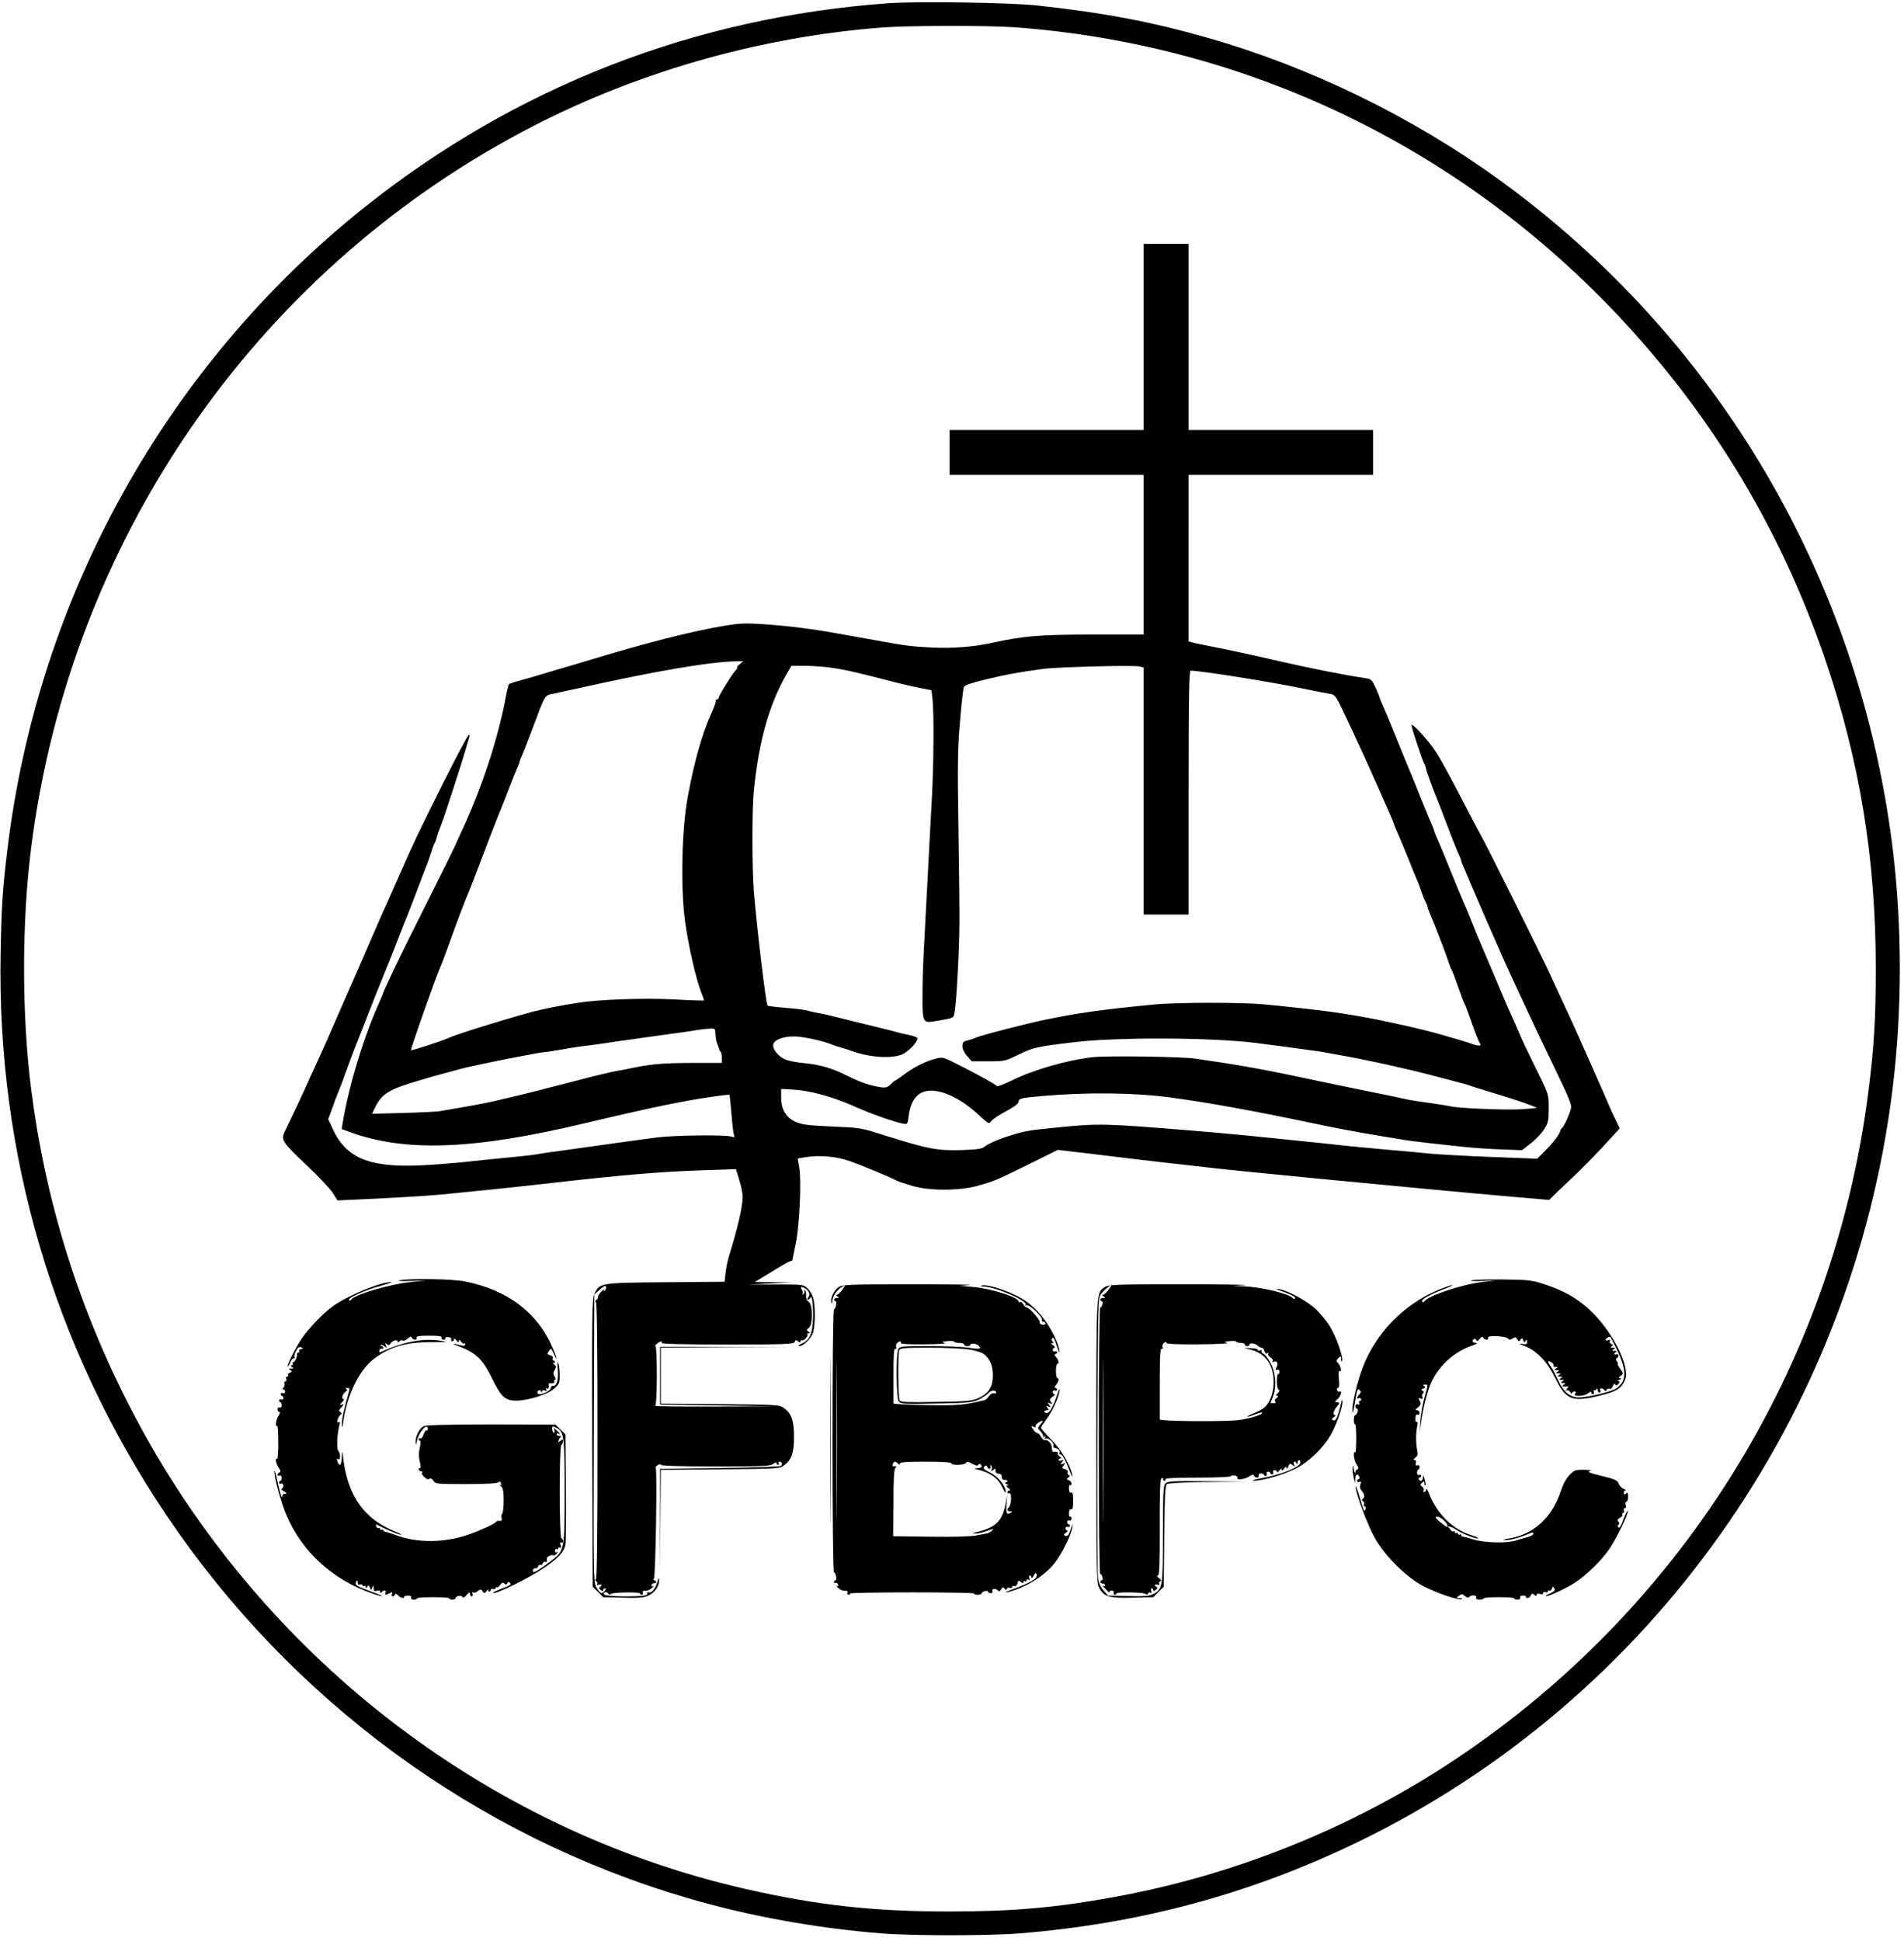 <?xml version="1.0" encoding="UTF-8"?>
<svg data-bbox="0.277 1.385 1184.123 1204.84" viewBox="0 0 1187 1210" height="1613.333" width="1582.667" xmlns="http://www.w3.org/2000/svg" data-type="shape">
    <g>
        <path d="M554 2c-121.1 8.7-232.6 52.1-327 127.4C103.8 227.7 23.7 371.6 4.6 529.5c-2.9 23.9-3.7 34.8-4.2 64-2.5 125.4 33.1 246.4 103.2 350.7 77.8 115.6 193 200.2 325.3 238.9 37.8 11.1 79.7 18.7 121.1 22 18.7 1.5 66.3 1.5 85 0 75.5-6 144.8-24.7 211.5-57 182.7-88.5 308.3-265.5 333.4-469.6 6-48.7 6-101.5 0-150-20.7-167.9-109.3-318.2-245.6-416.7-54-39.1-118-70.2-181.3-88.2-35.3-10.1-65.1-15.7-106.5-20.2C629.7 1.6 572.1.7 554 2zm78.5 15C773.1 27.3 903.2 88.1 1002 189.6c61.9 63.7 107.1 137.3 135.7 220.9 21.7 63.6 31.7 124.7 31.7 193 0 30.8-1 48.2-4.5 76-21.7 173-117.9 326.6-263.9 421.2-62.1 40.2-133.5 68.5-206.5 81.7-36.7 6.7-63.4 9-103 9-46.9 0-82.1-3.9-126.5-14-163.5-37.2-304.4-147-383-298.5-32.7-63-53.5-129.3-62.5-199.4-6-47.1-6-104.8 0-151.7 24.3-190.3 138.3-356.3 306-445.6 68.5-36.5 147-59.2 225-65.1 16.1-1.2 65.8-1.3 82-.1z"/>
        <path d="M713 210v58H592v28h121v99.5h-31.7c-32.5 0-43.5.9-62.4 5.1-11.8 2.6-25 3.6-37.9 3-13.2-.7-16.4-1.1-35.5-4.6-6.6-1.2-16.9-3-23-4.1-16.1-2.9-30.2-4.7-45.8-5.8-12.1-.8-15.3-.7-25.5 1-19.9 3.3-49.3 10.8-85.7 21.9-3.8 1.1-9.9 3-13.5 4-3.6 1-9.6 2.9-13.5 4-3.8 1.2-10.1 3-13.8 4-3.8 1-7.1 2.1-7.4 2.4-.3.3-1.4 4.7-2.3 9.8-4.8 24.6-14.2 53.5-26 79.3-1.8 3.8-4.3 9.5-5.7 12.5-1.4 3-7.5 15.4-13.6 27.5-6 12.1-13 26-15.5 31-5.3 10.6-15.2 31.5-15.2 32.1 0 .2-.9 2.3-1.9 4.7-10.1 22.1-19.6 53.1-23.5 76.8l-.6 3.6 5.7 2.1c34.5 12.4 76.8 10.8 146.3-5.8 40.8-9.7 61.2-13.9 79.5-16.5 5.4-.8 10.1-1.3 10.3-1.1.1.2.7 5.5 1.2 11.8.5 6.4 1.2 12.3 1.6 13.2.6 1.5.2 1.6-2.2.9-4.1-1.1-35.2-.7-45.4.6-4.7.6-16.6 2.2-26.5 3.6-9.9 1.4-24.3 3.4-32.1 4.5-7.8 1-15.2 2.1-16.5 2.4-1.3.3-9.6 1.3-18.4 2.1-8.8.9-19.4 1.9-23.5 2.4-4.1.5-15.1 1.5-24.5 2.1-36.4 2.5-52-3.1-60.8-21.8l-3.1-6.6 2.4-6.5c1.2-3.6 2.9-8 3.6-9.6.7-1.7 3-7.5 4.9-13 2-5.5 4.7-12.7 6-16 9.9-25.3 17.9-45.5 19-48 .8-1.7 3.9-9.5 7-17.5s6-15.4 6.5-16.5c.5-1.1 3.2-8.1 6-15.5s5.7-15.1 6.5-17c.7-1.9 1.9-5.3 2.6-7.5.6-2.2 1.5-4.5 1.9-5 .4-.6 1-2.4 1.4-4 .4-1.7 1.4-4.4 2.1-6 .7-1.7 3-8.2 5-14.5 2.1-6.3 5-15.3 6.5-20 1.5-4.7 3.5-11.1 4.4-14.2.9-3.2 1.9-6.4 2.2-7.3.3-.8.2-1.5-.3-1.5-.6 0-8 14.1-16.6 31.2-15.2 30.5-18.1 36.6-25.4 53.3-6.8 15.4-7.5 17-9.3 21-1.1 2.2-6 13.4-11 25-5 11.5-9.5 21.9-10 23-.5 1.1-4.6 10.3-9 20.5-9 20.6-8.2 18.9-14.4 32.4-2.6 5.4-4.6 10-4.6 10.1 0 .2-2.9 6.3-6.3 13.7-3.5 7.3-7.2 15-8.2 17.1-2.5 5.3-1.6 6.5 13.8 21.1 7.1 6.7 14.3 14.3 16 16.9l3.1 4.9 15.1-.7c16.4-.7 42.1-2.2 50-3 21.3-2.1 47.8-4.8 62.5-6.5 50.5-5.8 72.1-7.6 100.2-8.6l20.6-.7 2.1 6.8c1.2 3.7 2.1 8.4 2.1 10.4 0 6.2-3 19.1-8.7 37.6-.8 2.7-1.7 7.3-2 10.2l-.6 5.2-36.6.3c-40.8.3-41.3.4-44.5 7.2-1.5 3.2-1.6 11.5-1.4 93l.3 89.6 3.3 3.2 3.2 3.3 12.4.3c10.2.3 13.1 0 16.1-1.4 3.8-1.8 6.6-5.9 6.4-9.6-.1-1.7-.3-1.4-1.1 1.2-1.2 4.3-3.7 7.2-5.5 6.5-.8-.2-1.2-.1-.9.4 1 1.6-2.4 2.1-13.7 2.1-11 0-15.3-.9-12.7-2.5.7-.4 1.6-.1 2.1.6.6.9 1.2 1 1.7.4.8-1.1 18.2-1.4 18.2-.3 0 .5.5.8 1.1.8.6 0 .9-.6.6-1.4-.4-.9.2-1.2 1.6-1.1 1.2.1 3.1-.7 4.2-1.8s1.4-1.7.6-1.2c-.9.5-1.2.3-.9-.6.3-.8 1.1-1.3 1.7-1.1.6.1 1.1-.2 1.1-.8 0-.5-.5-1-1.1-1-.6 0-.7-.5-.2-1.2 1-1.6 2.1-68.1 1.1-68.8-.4-.3.2-1.1 1.2-1.8 1.2-.7 2-.8 2-.2 0 .6 11.9 1 34.2 1 30.4 0 34.3-.2 36-1.7 1.1-.9 1.8-1.1 1.8-.5 0 .7.5 1.2 1.1 1.2.5 0 .7-.5.4-1-.3-.5-.2-1 .4-1 1.6 0 2.2 1.8.9 2.7-.7.4-17.9 1-38.3 1.3l-37 .5V981l.2-32.5.3-32.4 36.9-.3c35.6-.3 37.1-.4 39.8-2.4 4.8-3.5 6.3-7.8 6.3-17.9 0-10.1-1.5-14.4-6.3-17.9-2.7-2-4.2-2.1-39.8-2.4l-36.9-.3V840l42.3-.3 42.2-.2h-85v36l35.5.5 35.5.6-37.5.1c-20.6.1-37-.1-36.5-.5 1.3-.9 1.3-37.2.1-37.2s2.5-2.9 3.7-3c.5 0 .5.4.2 1-.4.7 13.5 1 40.8 1 37.2 0 41.5-.2 42.1-1.6.5-1.3.9-1.4 2.1-.4 1.1.9 1.5.9 1.5.1 0-.7.4-1 .9-.7 1.1.7 4.3-2.8 3.4-3.7-.3-.4 0-.7.8-.7 1.2 0 1.1-.2-.1-1-1.3-.9-1.3-1.2.3-2.4 2.6-2 2.5-14.6-.2-16.3-1.2-.7-1.7-2.1-1.6-3.7.2-1.4-.2-2.9-.7-3.3-.6-.3-.8-.1-.4.5.3.6.1 1.4-.6 1.8-.7.4-1 .4-.6-.1.4-.4.3-1.6-.3-2.6-1.1-2.1-.6-2.3 2-.9 2.5 1.3 3.4 3.9 2 5.6-.7.9-.8 1.4-.1 1.4.6 0 1.2-.6 1.5-1.3.9-2.6 1.9 6.8 1.5 14.3-.5 8.9-2.2 12.4-7.1 14.5-1.8.8-2.4 1.4-1.5 1.5 2.8 0 7.7-4.9 8.8-8.8 1.3-4.7 1.3-16.6 0-21.3-.6-1.9-2.1-4.6-3.6-5.9-2.5-2.4-2.9-2.4-19.7-2.4l-17.2.1 13.5-.7 13.5-.6-11.4-.2-11.5-.2 6-3.6c12.6-7.7 15.5-9.4 16.4-9.4.6 0 1-.3 1-.8.1-.4 1-5 2.1-10.2 2.3-11.1 3.6-38.5 2.2-47.2l-1-5.7 4.6-.8c8.9-1.5 19.3-.6 28.2 2.5 7.8 2.8 25.4 10.1 29 12.1.8.5 5.1 1.9 9.5 3.2 10.9 3.2 29.2 3.2 40.9 0 10.6-3 11.1-3.2 32-13.5l18-8.9 10 1.2c5.5.6 17.2 2 26 3.1s24.1 2.9 34 4c9.9 1.1 19.8 2.2 22 2.5 11 1.5 135 13.5 192.1 18.5l22.2 1.9 5.8-5.7c3.3-3.1 8.6-8.2 11.9-11.3 3.3-3.2 10.6-10.6 16.2-16.6l10.1-11-2.6-5.4c-1.5-3-3.3-7-4.1-8.9-2.2-5.4-20.5-46.6-24.4-55-5.7-12.2-10.7-23.1-13.4-29-4.9-10.5-38.7-78.5-41.4-83.1-1.4-2.5-7.5-13.9-13.4-25.4-5.9-11.5-12.7-23.9-15.2-27.7-5-7.6-15.3-18.8-15.3-16.7 0 1.6 6.7 21.7 8 24.1.6 1 1 2.3 1 2.8 0 1 4.6 13.6 7.1 19.5.4 1.1 1.9 4.9 3.3 8.5 5.1 13.5 7.9 20.6 9.7 24.7 1.1 2.3 1.9 4.5 1.9 4.8 0 .4.6 2.1 1.4 3.8.8 1.8 2.6 5.9 3.9 9.2 3.2 7.6 16.3 37.7 18.7 43 1 2.2 2.8 6.2 4 9 1.2 2.7 3.8 8.3 5.6 12.2 1.9 4 5 10.8 7 15 3.9 8.5 8.4 17.9 20.5 43.1 6.1 12.7 7.8 17 7.3 19-.9 3.8-4.5 11.6-5.6 12.3-.5.3-1 1-1 1.5-.2 1.9-4.8 8.1-9.6 12.7l-4.9 4.9-28.9-1.1c-15.9-.6-33.2-1.6-38.4-2.1-5.2-.6-17.4-1.7-27-2.5-9.6-.9-19.3-1.8-21.5-2-3.9-.5-25.1-2.7-63.5-6.6-10.2-1-26.8-2.5-37-3.3-52.2-4.3-57.5-4.4-80.5-2.1-8.2.8-16.8 1.7-19 2.1-9.3 1.4-25.2 7-28.8 10.2-1.4 1.2-4.6 1.7-13.5 2-15.3.5-21-.5-45.7-8.2-19-6-16.9-5.6-36.7-6.5-15.1-.7-18.3-1.2-22.3-3.1-5.7-2.8-8.5-7.7-8.5-15.1v-5.2l8.3.5c10.1.7 23.5 4.3 36.2 9.9 9.4 4.1 12.4 5.2 20 7.9 4.4 1.5 9.4 3 11.2 3.3 3.1.6 3.1.6 3.8-4.6 1.4-10.7 6-15.9 14-15.9 8.5 0 19.6 5.7 30.2 15.6 5.8 5.3 5.8 5.3 7.4 3.2.9-1.1 5.1-3.9 9.3-6.1 4.8-2.6 7.6-4.6 7.6-5.7 0-2.2 1.3-2.5 15-3.7 27.7-2.4 56.8-2.1 79.4.9 23.2 3.1 51.5 8.2 88.6 16 15.5 3.3 29 5.8 43 8.1 6.9 1.1 13.6 2.2 15 2.5 2.8.5 22.5 2.8 37.5 4.3 5.5.6 15.7 1.3 22.6 1.5l12.7.5 5.3-4.1c3-2.2 6.8-6.2 8.4-8.7 2.7-4.2 3-5.3 3-13.1 0-9.3.3-8.5-9.9-29-3.4-6.9-7-14.5-8-17-1.7-4-4.3-9.9-8.2-18.5-.7-1.7-4.7-11.1-8.9-21s-8-18.9-8.5-20c-.5-1.1-2.6-6.1-4.5-11-2-5-4.2-10.4-5-12-.7-1.7-2.9-6.8-4.8-11.5-6.6-16.3-10.8-26.5-12.3-29.7-.8-1.7-1.4-3.4-1.4-3.8 0-.3-.9-2.5-1.9-4.8-1.1-2.3-4.2-10.1-7.1-17.2-2.8-7.2-5.8-14.4-6.5-16-.7-1.7-4.3-10.3-7.9-19.3-3.6-9-7.5-18.3-8.6-20.7-1.1-2.4-2-4.7-2-5 0-.3-1.1-3-2.4-5.9-2.2-4.8-2.8-5.4-6.3-5.9-13.6-2-33-5.9-53.3-10.5-19.5-4.5-33.1-7.4-42.5-9.2-5.5-1.1-11-2.2-12.2-2.6l-2.3-.6V296h115v-28H741V152h-28v58zM461.1 414c-1.3 1.1-2 2-1.5 2 .4 0-.2 1-1.3 2.2-2.6 3-10.3 15.5-10.3 16.8 0 .5-.5 1-1.2 1-.6 0-.9.3-.6.6.4.3-.8 3.8-2.6 7.7-5.9 13-10.8 30.3-14.9 52.7-3.7 20-4.5 56.5-1.6 77.4 2.1 15.6 7.1 37 10.4 45 .9 2.1 1.5 4 1.3 4.2-.2.1-8.6-.1-18.8-.7-18.3-.9-46.3 0-59.5 2.1-9.4 1.4-22.5 4-28.5 5.6-20 5.5-46.7 13.8-52.5 16.4-4.5 2-22.9 8-23.3 7.6-.4-.5 15.7-46.2 18.4-52.1.8-1.7 3.1-8 5.3-14 4.4-12.4 10.7-29 12.1-32 .5-1.1 2.7-6.7 4.9-12.5 5.2-13.8 14.9-39 16.1-41.5.5-1.1 2.5-6.3 4.5-11.5s4.3-10.9 5.1-12.7c.8-1.7 1.4-3.4 1.4-3.8 0-.4.7-2.1 1.5-3.8.8-1.8 3.9-9.7 6.9-17.7 7.9-21 6.9-19.5 13.4-20.8 3.2-.7 9.8-2.1 14.7-3.2 47.4-10.6 81.8-16.5 98-16.8l5-.1-2.4 1.9zm55.9 2c8.2 1.1 14.8 2.5 35 7.7 7.4 2 16.9 4.2 21.1 5l7.6 1.5.7 6c.9 9.2.7 40.1-.4 60.3-.6 9.9-1.7 31.9-2.6 49-.9 17-2 37.5-2.4 45.5-.5 8-.9 21.1-.9 29.1-.1 16.9.2 17.6 7.2 16.5 13.2-2.3 12.1-1.7 12.9-6.3 1.1-6.6 2.8-37.3 2.9-53.8.1-8.3-.2-35.7-.6-61-.6-39.1-.5-49 1-66 .9-11 2-20.7 2.5-21.5.6-1 5.7-2.7 14.7-4.8 13.1-3.1 18.7-4.1 34.8-6.3 8.9-1.2 56.3-2.4 59.8-1.5l2.7.6v154h28v-76c0-60.1.3-76 1.3-76 7.1.2 48.8 6.8 69.2 11 5.5 1.1 12.5 2.6 15.5 3.1 6.3 1.2 4.2-1.9 17.3 25.9 6.8 14.4 24.7 54.6 24.7 55.5 0 .4.9 2.5 1.9 4.8 1.1 2.3 4 9.4 6.6 15.7 2.5 6.3 5.2 12.8 5.9 14.5.8 1.6 1.9 4.7 2.6 6.8.7 2.2 1.8 5.1 2.6 6.5.8 1.5 1.4 3.1 1.4 3.5 0 .5.6 2.3 1.4 4 2 4.4 10.1 25.3 11.6 30.2.7 2.2 1.6 4.4 2 5 .4.5 2.2 5.3 4 10.5 1.8 5.2 3.6 9.9 4 10.5.4.5 2.4 5.9 4.5 12 2.1 6 4.3 11.6 4.8 12.3 1.7 2.1 0 2.5-4.5.9-4.1-1.5-11.4-3.6-23.8-7.1-7-1.9-21.8-5.3-34-7.8-21.5-4.3-34.7-6.1-72-9.8-13.8-1.3-54.5-1.3-68.5.1-32.1 3.1-47.2 5.2-67.5 9.4-12.8 2.6-41.6 10.1-44 11.4-.9.5-3 1.2-4.8 1.6-2.7.6-3.2 1.1-3.2 3.6 0 1.8 1.1 4.1 2.9 6.1l2.9 3.3h10.4c10.1 0 10.5-.1 18.8-4.2 8.9-4.4 12.2-5.1 35.5-7.8 26.6-3.1 84.1-2.9 112 .5 9.6 1.2 38.6 5.1 41 5.5 1.1.2 6.1 1.1 11 2 14.9 2.5 41.9 8.5 56.5 12.3 4.1 1.1 11.1 2.9 15.6 4.1 4.4 1.1 9.2 2.4 10.5 3 1.3.5 6.5 2.1 11.4 3.6 11.2 3.3 23.3 7.3 26 8.5 1.1.5 2.7 1 3.5 1.3.8.2-3.7.7-10 1.1-10 .6-39.5-.7-44-1.9-.8-.3-6.4-1.1-12.5-2-6-.8-13-1.9-15.5-2.5-2.5-.6-13.5-2.9-24.5-5.1-11-2.2-24.3-5-29.5-6.1-5.2-1.1-13.5-2.8-18.5-3.9-13.4-2.8-29.8-5.8-40.5-7.4-5.2-.8-13.3-2-18-2.7-8.1-1.2-54.1-1.9-63.5-.9-15.8 1.7-37.4 7.9-50.8 14.6-4.8 2.3-8.9 3.9-9.2 3.5-.7-1.1-11-6.8-23.7-13.2-9.9-5.1-10.2-5.1-14.7-3.9-6.2 1.6-13.7 5.4-20 10.2-2.8 2.1-5.1 3.7-5.1 3.4 0-.2-1.2.8-2.6 2.2-2.1 2.1-3.2 2.4-6.2 2-7.5-1.2-12.3-2.9-22.9-8.1-8.1-4-15.8-6.1-25.2-7-3.5-.3-8.1-1.1-10.3-1.8-4.4-1.3-8.8-5.9-8.8-9.2 0-3.2 5.6-5.6 13-5.6 5.4 0 18.4 2.8 23.5 5 1.1.5 3.8 1.4 6 2 2.2.6 4.7 1.4 5.5 1.7 11.4 4.4 25.9 5.4 32.6 2.4 3.9-1.8 9.4-7.5 9.4-9.9 0-.6-2.6-1.6-5.7-2.2-3.2-.6-6.5-1.4-7.3-1.7-.8-.3-5.8-1.6-11-2.8-5.2-1.3-14.9-3.7-21.5-5.3-6.6-1.7-13.8-3.4-16-3.7-2.2-.4-5.4-1.1-7-1.6-1.7-.5-7.9-1.3-13.8-1.7-5.9-.5-10.9-1.1-11.2-1.4-1-1-6.6-47.8-8.5-70.8-1.2-14.7-1.2-51.8 0-63.5 3.1-30.7 9.5-53.2 20.2-72l3.2-5.5h8.1c4.4 0 11.4.5 15.5 1zm-71 228.4c0 1.9.5 4.7 1.2 6.3.6 1.5 1.2 3.1 1.2 3.5.1.3.4 1 .9 1.4.4.4.7 2.1.7 3.8v3.1h-18.2c-19.9.1-25.8.6-41.8 4-1.4.3-3.6.7-5 .9-1.4.2-5.6 1.2-9.5 2.1-7.6 1.8-7.5 1.8-15.5 3.9-3 .8-9.3 2.4-14 3.6-4.7 1.2-9.2 2.3-10 2.6-2.5.7-17.9 4.4-27 6.5-7.2 1.7-15.1 3.1-35 6.5-1.9.3-12.2.8-22.8 1.1l-19.3.5 2.5-5c3.9-7.6 8.6-10.4 27.1-15.8 6.6-2 12.9-3.8 14-4 2.4-.6 2.7-.7 8.5-2.3 2.5-.7 5.4-1.5 6.5-1.7 1.1-.2 2.9-.6 4-.9 1.8-.4 14-3 19-4 2.8-.6 18.4-3.5 21.5-4.1 1.4-.2 4.1-.6 6-.8 1.9-.3 6.2-.9 9.5-1.5 6-1.1 12.8-2.1 17.5-2.6 1.4-.2 5.9-.8 10-1.4 4.1-.7 9.1-1.4 11-1.6 1.9-.3 5.1-.7 7-1 1.9-.3 8.7-1.2 15-2.1 6.3-.9 12.9-1.8 14.5-2 1.7-.2 5.5-.8 8.5-1.3s7-.9 8.8-1c3-.1 3.2.1 3.2 3.3zm-69 159.9c-1 .9-1.1.9-.5-.3.4-.8-.3-.4-1.6 1-1.3 1.3-2.3 2.9-2.1 3.4.2.5-.3 1.3-1 1.8-.8.5-.9 1.1-.3 1.5.7.5 1 30.5 1 86.3s-.3 85.8-1 86.3c-.6.6-.6 1 .3 1.4.6.2.9 1 .5 1.6-.4.6 0 .8 1 .4 1-.3 1.7-.2 1.7.2 0 .5-.5 1.1-1.1 1.3-.7.2-.5.9.5 1.7 1.1.9 1.6 1 1.6.2 0-.6.5-1.1 1.1-1.1.8 0 .8.5-.1 1.5-1.8 2.2-2.8 1.9-5-1.8-2-3.1-2-4.9-1.8-93l.3-89.9 3.4-3c2.3-2.1 3.6-2.7 3.9-1.9.2.7-.1 1.8-.8 2.4z"/>
        <path d="M249 798c-1.9.4 1 .6 6.5.4l10-.3-8.7.9c-13.6 1.3-35.9 7.9-37.9 11.1-.4.7-.9.8-1.3.1-.8-1.3 10-6.1 19.9-8.8 4.4-1.2 7.3-2.3 6.5-2.3-6.3-.3-27.8 8.6-37 15.4-5.6 4.1-14.6 13.5-18.7 19.5-3.7 5.4-9.6 17-9 17.6.2.3 1-.9 1.7-2.6.7-1.6 1.7-2.7 2.3-2.3.6.3.7.1.3-.5-.4-.6 0-2.5.9-4.1 1.1-2.2 2-2.9 3.3-2.3 1.6.6 1.6.7-.1 1-.9.2-1.5.8-1.2 1.3.4.5.1.9-.4.9-.6 0-1 .3-.9.7.4 1.5-1.3 5.3-2.3 5.3-.6 0-.7.4-.4 1 .3.5 0 1-.7 1-.9 0-.9.3.2 1 1.2.8 1.2 1-.5 1-1.6 0-1.7.2-.5 1s1.2 1-.3 1.6c-.9.3-1.4 1-1.1 1.5.3.5 0 .9-.6.9-.7 0-1 .7-.6 1.5.3.8.1 1.5-.5 1.5s-.9.6-.6 1.4c.3.7 0 1.9-.6 2.5-.7.7-.7 1.1-.1 1.1s1.1.6 1.1 1.4c0 .8-.6 1.2-1.4.9-.7-.3-1.3 0-1.3.6s.4 1.1.8 1.1c.5 0 .9.6.9 1.4 0 .8-.6 1.2-1.4.9-.7-.3-1.3 0-1.3.6s.4 1.1.8 1.1.8.8.8 1.9c0 1.1-.5 1.7-1.3 1.4-.7-.3-1.3.2-1.3 1.1 0 .9.5 1.6 1.1 1.6.7 0 .5 1-.5 2.5-1.6 2.4-2.2 7-.8 6.2.4-.3.7 4.4.7 10.3s-.3 10.6-.7 10.3c-1.5-.8-.8 2.8.9 5.4 1.3 1.9 1.4 2.8.5 3.1-.6.2-1.2.8-1.2 1.4 0 .6.6.8 1.3.5.8-.3 1.3.3 1.3 1.4 0 1.1-.4 1.9-.8 1.9s-.8.5-.8 1.1c0 .6.6.9 1.3.6.8-.3 1.3.3 1.3 1.4 0 1.1-.5 1.9-1.1 1.9-.5.1.1.7 1.5 1.5 1.9 1.1 2.1 1.4.8 1.5-1 0-1.8.5-1.8 1.2 0 3-1.3-.8-3-8.8-1-4.9-1.9-7.7-1.9-6.3-.1 4 3.9 18.7 7.4 27.1 9.7 22.9 28.9 40.5 53.4 48.9 8.4 2.9 8.5 2.1.1-.9-10-3.7-11.1-4.4-10-6.2.8-1.3 1-1.2 1 .4 0 1.2.5 1.6 1.5 1.2.8-.3 1.5-.1 1.5.5s.5.7 1 .4c.6-.3 1 0 1 .7 0 1 .3.9 1-.2.7-1.2 1-1.1 1.6.5.7 1.8.8 1.8 1.5-.1.7-1.7.8-1.7.8.4.1 1.9.5 2.2 2.1 1.7 1.3-.4 2-.2 2 .7 0 .8.3.9.8.3 1.2-1.6 3.2-1.6 2.6 0-.7 1.8 0 1.9 2.6.5 1.6-.8 1.8-.8 1.4.5-.4.8-.2 1.5.4 1.5.6 0 1.2-.5 1.4-1.1.3-.8 1-.6 2 .5 1.7 1.7 3.8 2.2 3.8.8 0-.4 1.1-.7 2.4-.7 1.5 0 2.2.5 1.9 1.2-.3.8.3 1.3 1.6 1.3 1.2 0 2.1-.3 2.1-.8 0-.4 4.5-.7 10-.7s10 .3 10 .7c0 .5.9.8 2 .8s2-.4 2-.9c0-1.4 3.8-2 4.4-.7.3.7 1.3.2 2.5-1.3 1.6-1.8 2.1-1.9 2.1-.7 0 .9.5 1.6 1.1 1.6.6 0 .8-.7.5-1.6-.3-.9-.2-1.2.5-.9.5.4 1.7.1 2.6-.7 1.9-1.5 2.3-1.5 3.4.4.6 1 1.2.9 2.4-.7.9-1.1 1.4-1.4 1-.8-.3.7-.1 1.3.4 1.3.6 0 1.1-.5 1.1-1.1 0-.6.7-.9 1.5-.5.8.3 1.5 0 1.5-.6s.3-.8.7-.5c.3.4 1.3-.2 2.1-1.4 1-1.5 1.7-1.7 2.7-.9 1 .8 1.4.7 1.8-.2.3-1 .7-1 1.7-.1.9.9-.2 1.6-4.9 3.3-3.4 1.3-5.9 2.5-5.7 2.8 1.3 1.2 22-9 32-15.7 8.5-5.8 12.3-9.9 13.1-14.4.3-1.8.5-17.9.3-35.9l-.3-32.8-3.1-3-3.1-3.1-40-.1c-27.7 0-40.7.4-42.2 1.1-2.7 1.5-5.1 6.2-5 9.8.1 2.4.2 2.2 1-1.2 1.3-5.3 6.6-11 6.6-7 0 .8-.4 1.2-.8 1-.4-.3-1.2.9-1.8 2.6-.6 1.7-1.5 2.8-2.1 2.4-.5-.3-1-.1-1 .4 0 .6.4 1.1.9 1.1.4 0 .4 2-.2 4.4-.7 3-.7 5.7 0 8.5.6 2.3.7 4.1.2 4.1-1.7 0-.9 2 .9 2.1.9 0 1.2.3.5.5-.7.3-.4 1.3 1 2.8 1.4 1.4 2.6 1.9 3.4 1.3.8-.5 1.6-.1 2.5 1.2 1.2 2 2.1 2.1 20.3 2.1 12.2 0 19.5-.4 20.2-1.1.7-.7 1.2-.6 1.7.6.4 1.1.2 1.4-.7 1-.6-.4-.4 0 .6.8 1.3 1.1 1.7 3 1.7 9 0 4.2-.4 7.8-.9 8.1-.5.3-.7 1.5-.4 2.6.5 1.8-.1 2.2-2.3 1.9-.4 0-1 .3-1.3.8-.9 1.2-9.8 5.3-17.4 7.9-14.7 5-31.1 5.2-44.4.4-3.2-1.2-6.4-2.2-7-2.2-.7-.1-1.3-.5-1.3-1s-.4-.6-1-.3c-.5.3-1 .1-1-.5s-.4-.9-.9-.6c-.5.3-1.2-.1-1.5-1-.3-.9-.3-1.4.1-1.2 6.5 3.3 12.4 5.8 14.8 6.3 1.7.3.2-.5-3.1-1.9-19-7.6-29.4-21.9-32.3-44.8-.8-6.2-.8-6.2-1-1.6-.1 4.7-1.3 6.3-2.5 3.2-.8-2.2-.8-2.6.4-1.9 1.4.8 1.3-3.8-.1-5.2-1.1-1.1-.8-10.3.6-15.7.6-2.2.5-2.7-.5-2.1-1.6 1-.3-3.6 1.4-4.8.8-.5.7-.9-.2-1.6-1.1-.6-1.1-1.1.2-2.4 1.8-1.7 2.1-3.2.6-2.2-1.5.9-1.2-.2.6-1.9.8-.9 1.1-1.6.6-1.6-1.6 0-.7-3.1 1.2-4.5 1.3-1 1.4-1.4.4-1.8-.8-.3-.6-.6.6-.6 1.4-.1 1.7.4 1.2 2.1-2.9 10.1-4.6 17.7-4.5 20.7.1 2.7.4 2 1-2.4 2.3-15.8 9.5-30.8 18.2-37.9 9.9-7.9 19.9-11 36.2-11.1 11 0 11.5-.1 6-.9-10.7-1.6-22.7.6-37.3 7.1-.8.3-1 0-.6-1.1.3-.9 1-1.3 1.5-1 .5.3.9 0 .9-.5 0-.6-.5-1.1-1.2-1.1-.6 0-.8-.3-.5-.6.4-.4 1.4-.1 2.4.7 1.5 1.3 1.6 1.2.9-.6-.6-1.6-.5-1.7.5-.8 1 1 1.5.9 2.4-.4 1.5-2 4.5-2.6 4.5-1 0 .8.4.7.9-.2.5-.7 1.4-1 2.1-.6.6.4 2.1-.1 3.2-1.2 1.5-1.3 2.2-1.5 2.5-.6.3.7 1.2 1.3 2 1.3s1.3-.6 1-1.3c-.3-.9 1.6-1.2 7.8-1.2 6.2 0 8.1.3 7.8 1.2-.3.7.2 1.3 1.2 1.3.9 0 1.4-.4 1.1-.9-.3-.5.5-.8 1.8-.7 1.4 0 2.2.6 1.9 1.3-.3.7 0 1.3.6 1.3s1.1-.6 1.1-1.3c0-.7.7-.4 1.5.7 1.1 1.4 1.5 1.6 1.5.5.1-1.1.4-1 1.4.3.7 1 1.6 1.5 1.9 1.1.4-.3.7-.1.7.6 0 .9-.8 1.1-2.2.7-6.2-1.6-6.7-1.4-1.6.6 10.6 4 14.7 8 20.5 19.8 5.7 11.8 8.2 14 15.2 14 7.4 0 19.9-4 23.7-7.6 3.1-2.8 3.4-3.7 3.3-8.5 0-3-.4-6.3-.9-7.4-.5-1.2-.6.5-.3 4.1.6 6.2-.7 10.6-2.9 10.1-.7-.1-1.2.4-1.3 1.1 0 2.6-8.5 5.7-8.5 3.3 0-1.6 1.8-2.2 2.3-.9.4 1 .6 1 .6.1.1-.7.8-1 1.8-.6 1.2.5 1.4.3.8-.7-.5-.9-.4-1.1.3-.6 1.1.6 1.6-.6 1.3-2.6 0-.5.2-.7.7-.7 1.9.3 3.3-.2 2.7-1.1-.3-.6-.1-1 .4-1 .7 0 .7-.7-.1-2-1-1.6-1-2.4 0-4.1 1.1-1.8 1.1-2.3-.5-3.6-1-.8-1.2-1.2-.5-.8.6.3 1.2.1 1.2-.4 0-.6-.4-1.1-1-1.1-.5 0-.7-.6-.4-1.4.3-.8-.3-1.6-1.6-1.9-1.9-.5-2-.8-.8-2.6 1.3-2.1 1.4-2 3 1.6 2.5 5.6 2.2 3-.4-3-9.3-22.3-28.2-36.7-54.9-42-7.7-1.6-34.3-2-40.9-.7zm98.2 92.1c4.4 2.3 4.8 5.9 4.8 39.3 0 36.7-.1 37.1-8.3 43.4-7.2 5.5-10.7 7.6-11.3 6.9-.9-.8.6-2.8 1.6-2.2.4.3 1.1-.2 1.4-1.1.3-.8 1-1.3 1.5-1 .5.3 1.2-.1 1.5-1 .3-.8 1-1.2 1.6-.9.9.5 1.2-.1.9-2.2-.1-1 3-2.5 4-1.9.5.3 1.5-.2 2.2-1.1 1-1.2 1-1.4.2-.9-.8.4-1.3.1-1.3-.9 0-.9.5-1.3 1-1 .6.3 1 .1 1-.5s.5-.8 1.1-.4c.8.4.9-.1.4-1.6s-.4-2 .4-1.6c.6.4 1.1.1 1.1-.8 0-.8-.4-1.6-1-1.8-1.4-.4-1.4-56.8-.1-58.1.6-.6 1.1-1.7 1.1-2.5 0-1.2-.3-1.2-1.6-.2-1.2 1.1-1.5 1.1-1.2-.1.2-.8.8-1.7 1.3-2.1.6-.4.2-.8-.7-.8-1 0-1.8-.5-1.8-1.1 0-.5.5-.7 1-.4 1.7 1 1.1-.1-1-2-1.8-1.7-2-1.7-1.4-.2.3.9.2 1.7-.3 1.7s-.9-.9-1-2c-.2-2.3.1-2.4 2.9-.9z"/>
        <path d="M917.5 798c-1.7.4.9.6 6 .4l9-.3-8 .9c-13.3 1.6-34.3 8.6-36.6 12.2-.4.7-.9.6-1.3-.1-.7-1.1 4.5-4.1 13.8-7.7 3.4-1.3 5.5-2.3 4.8-2.4-.7 0-4.7 1.4-8.8 3.1-21.3 8.9-38.9 27-47 48.6-3.1 8.2-6.4 21.8-6.3 25.8.1 3.8.4 2.7 1.9-6.2.9-5.9 1.4-7 2.5-6s1.1 1.5-.1 2.8c-1.6 1.8-1.9 3.3-.5 2.4.5-.3 1.2-.1 1.6.5.3.5.1 1-.5 1-.7 0-1 .7-.7 1.4.4 1 .1 1.3-.9.9-.8-.3-1.4.1-1.4 1.1 0 .9.4 1.6.9 1.6s.7.9.4 2c-.3 1.1-.9 2-1.4 2-.5 0-.9 1.4-.9 3.1 0 1.6.3 2.8.8 2.6.4-.3.7 3.7.7 8.8 0 5.1-.3 9.1-.7 8.8-1.5-.9-.8 4.8.9 7.4 1.3 1.9 1.4 2.8.5 3.1-.6.2-1.3 1.1-1.3 2-.1.9-.5.1-.9-1.8-.7-3.4-.7-3.4-.8-.5 0 1.6.4 4.3.8 6l.8 3 .1-2.8c.1-2.9 1.5-3.6 2.5-1.2.3.8.1 1.5-.4 1.5-.6 0-1 .5-1 1.1 0 .6.7.9 1.4.6 1.2-.5 1.3-.1.7 1.5-.5 1.5-.3 2.8.8 4 1.9 2.2 2.1 4 .6 5.1-.7.6-.6 1 .2 1.3.7.3.9 1.2.6 2-.3.8 0 1.4.6 1.4s.8.7.4 1.5c-.8 2.2-.9 2-3.7-7.5-1.4-4.7-2.5-7.6-2.5-6.5-.1 3.8 7.5 24.2 12 32.1 6.3 11.3 19.8 24.6 30.4 30.1 8.6 4.4 21.6 8.8 23.7 8 .7-.3.2-.6-1.1-.6-2.4-.1-2.4-.1-.5-1.5 1.7-1.3 2.1-1.2 3.7.2 1.1 1 2.1 1.2 2.5.7 1.1-1.6 5.1-1.4 4.5.2-.3.9.3 1.3 2.1 1.3 1.4 0 2.6-.3 2.6-.8 0-.4 4.3-.7 9.5-.7s9.5.3 9.5.7c0 .5.9.8 2.1.8 1.3 0 1.9-.5 1.6-1.3-.3-.7.4-1.2 1.8-1.2 1.3 0 2.1.3 1.8.7-.2.5.2.8 1 .8s1.8-.7 2.1-1.6c.5-1.3.9-1.4 2.1-.4 1.1.9 1.5 1 1.5.1 0-.8.8-1 2-.6s2 .2 2-.5.7-1 1.5-.6c.8.3 1.5.1 1.5-.5s.4-.8.9-.5c.5.3 1.2-.2 1.5-1.1.6-1.5.8-1.5 1.6-.3.7 1.2.1 1.9-2.8 3.2-2 .9-3.1 1.7-2.4 1.7 2 .1 13.6-5.4 18.9-9 7.2-4.9 16-13.7 20.5-20.3 4.7-6.8 12.1-22.2 11.6-23.8-.2-.6-1.4 1.7-2.7 5.2-1.6 4.5-2.6 5.9-3.2 4.9-.5-.8-.4-1.5.2-1.7.6-.3.6-.9-.1-1.7-.9-1-.6-1.6 1-2.5 1.1-.6 1.8-1.5 1.5-2.1-.4-.5-.2-.9.4-.9.6 0 .8-.7.5-1.5-.4-.8-.1-1.5.6-1.5s.9-.8.5-2c-.4-1.1-.2-2 .4-2 .6 0 1.1-1.4 1.1-3.1 0-2.5-.3-2.9-1.3-2-1 .8-1.4.7-1.4-.4 0-.8.5-1.5 1.1-1.6.6 0 .1-.4-1.2-.9-1.2-.5-2.6-2-3.1-3.4-.8-2-2.4-2.7-10.7-4.7-7.4-1.8-9.1-2.5-7.3-3 1.6-.5.4-.7-3.5-.8-5.3-.1-6.1.2-9 3.1-2.1 2.1-4.1 5.8-5.5 10-5.5 16.7-16.9 27.1-32.2 29.7-4.3.7-4.7.9-1.9 1 3 0 9.2-1.7 15.3-4.4 1-.4 1.7-.3 1.7.3 0 1-2.6 2.2-5.7 2.8-.6.1-2.9.8-5 1.5-5.7 1.9-19.7 1.6-26.8-.6-3.3-1-6.3-1.8-6.7-1.7-.5.1-.8-.3-.8-.9 0-.5-.4-.7-1-.4-.5.3-1 .1-1-.5s-.4-.8-1-.5c-.5.3-1 .1-1-.5s-.4-.9-.9-.5c-.6.3-1.4-.2-1.9-1.1-.5-.9-1.2-1.5-1.6-1.5-.8.2-7.6-5.2-7.6-6.1 0-.3.7-.5 1.5-.4 2.2.3 6.5 4.7 5.8 5.9-.3.6-.1.7.5.3.7-.4 2.8.4 4.9 1.8 3.8 2.6 13.1 6.2 13.9 5.4.2-.3-2-1.2-4.9-2.1-11.1-3.6-20.6-13-25.6-25.2-1.1-2.8-2-4.2-2-3.3-.1 1-.6 1.8-1.2 1.8-.5 0-.7-.5-.4-1.1.4-.6 0-1.6-.8-2.2-1.4-1-1.4-1.4-.1-2.5 1.2-1.1 1.4-1 1.4.4 0 1 .3 1.5.6 1.2.3-.3.1-2.1-.5-3.9-.7-2.6-.9-2.8-1-1.2-.1 2.4-1.5 3.1-2.6 1.3-.3-.6-.1-1 .4-1 .6 0 1.1-.5 1.1-1.1 0-.6-.6-.9-1.3-.6-.8.3-1.3-.3-1.3-1.4 0-1.1.4-1.9.8-1.9s.8-.7.8-1.6c0-1-.6-1.4-1.4-1.1-1 .4-1.2 0-.9-1.4.3-1.2 0-1.9-.8-1.9-1-.1-.8-.5.5-1.5 1.4-1.1 1.7-2.1 1.1-4.7-.9-4.2-.9-10.4 0-14.7.5-2.2.4-3.2-.2-2.8-.6.4-1-.6-.9-2.2.1-1.8.5-2.7 1.4-2.4.6.3 1.2-.2 1.2-1.1 0-.9-.7-1.6-1.6-1.6-1.3 0-1.1-.4.6-1.8 1.9-1.6 2.1-2.2 1.1-4-1-1.9-.9-2.1.6-1.5 1.2.5 1.5.2 1-1-.3-.9-.1-1.9.5-2.3.7-.4.6-.9-.3-1.5-1.1-.6-.9-.9.5-1.5 1.4-.5 1.5-.9.4-1.5-1-.7-.9-.9.5-.9 2.1 0 2.1-.5-.3 8.3-1.1 3.9-2.2 10.3-2.5 14.2l-.4 7 1-7c1.1-8.4 4.3-20.5 6.6-24.8 5.1-10.2 14.2-18.2 24.5-21.8 3-1.1 4.3-1.8 3.1-1.9-2.3 0-3.1-1.4-1.4-2.4.5-.4 1.1 0 1.4.6.3.9 1 .7 2.1-.7 1.2-1.4 1.9-1.6 2.2-.8.3.7 1.3 1.3 2.1 1.3s1.3-.6 1-1.3c-.6-1.6 11.5-1 12.5.7.6.8 1.2.8 2.7-.1 1.7-1.1 2.2-1 3 .5.9 1.5 1.2 1.5 2 .2.9-1.2 1.1-1.2 1.7.4.5 1.4.9 1.5 1.5.4.7-1 .9-.9.9.5 0 1.6-.5 1.8-3.2 1.3-2.3-.4-1.7 0 2 1.5 7.5 3 13.9 9.8 19 20.3 6.4 13.1 10.3 14.6 27.1 10.6 10.2-2.5 13.6-4.4 15.7-8.9 1.4-3 1.5-4.4.6-8.8-2.4-11.6-13.1-28.2-24.1-37.6-7.6-6.4-14.3-10.1-25.3-13.9-8.8-2.9-10.2-3.1-26.3-3.3-9.3-.1-18.3.1-20 .5zm90.5 43.1c6.3 13.1 6.2 19.9-.4 24.3-3.2 2.1-17.8 5.6-23.3 5.6s-9.8-3.6-13-10.9c-1.4-3-3.3-6.7-4.4-8.2-2.4-3.5-2.4-4.2.1-2.9 1.1.6 1.8 1.5 1.5 2.1-.4.5.2.9 1.2.9 1.5 0 1.6.2.3 1-1.2.8-1.2 1 .5 1s1.7.2.5 1-1.2 1 .5 1 1.7.2.5 1-1.2 1 .5 1 1.7.2.5 1-1.2 1 .5 1 1.7.2.5 1-1.2 1 .5 1 1.7.2.5 1c-1.3.9-1.3 1 0 1.1.8.1 1.9.1 2.4 0s.3.6-.5 1.5c-.8 1-.9 1.5-.2 1.1.7-.4 1.6 0 2.2 1 .6 1 1.1 1.3 1.1.7 0-.6.7-1.1 1.5-1.1 1.1 0 1.2.4.4 1.4-1.7 2 6 1.7 8.3-.4 1.1-.9 1.8-1.1 1.8-.5 0 .7.5 1.2 1.1 1.2.6 0 .8-.7.5-1.6-.3-.8-.2-1.3.3-.9.5.3 1.2-.1 1.4-.7.3-.8.6-.6.6.4.1 1 .6 1.8 1.2 1.8s.9-.7.5-1.5c-.6-1.6 1.4-1.6 2.7 0 .6.7 1 .6 1.3-.2.3-.7 1.1-1 1.9-.7.8.3 1.6-.4 2-1.7.5-1.4 1-1.8 1.4-1 .6.9 1.1.8 2.1-.4 1-1.2 1-1.5-.1-1.6-.8 0-.5-.4.6-.9 1.4-.6 1.5-.9.5-1-1.2 0-1.1-.4.4-1.5 1.8-1.3 1.8-1.5-.4-4.4-1.2-1.7-1.8-3.1-1.4-3.1.3 0 .1-.6-.5-1.4-.8-1-.9-1.6-.1-2.1 1.2-.7 1.4-2.6.3-2.4-2 .3-2.6-.2-1.3-1.1 1.2-.8 1.2-1-.5-1s-1.7-.2-.5-1 1.2-1-.5-1c-1.5 0-1.7-.3-.7-.9 1.1-.7 1-.9-.3-1.5-.9-.3-1.3-1.1-.9-1.8.5-.8.2-.9-.9-.5-1 .3-1.7.2-1.7-.2 0-.8 1.1-1.6 2.8-2 .1-.1 2 3.5 4.2 8z"/>
        <path d="M523 802.1c-3 1.9-5.4 6.8-4.7 9.6.3 1.3.5 1 .6-.8.1-3 3.2-7.4 6.3-9 2-1.1 2-1.1-.1 2-1.2 1.7-2.8 3.1-3.4 3.1-.7 0-.6.4.3 1 1.3.8 1.2 1-.2 1-1 0-1.8.4-1.8 1 0 .5.4 1 .9 1 .4 0 .6 1.1.3 2.5-.2 1.4-.8 2.5-1.3 2.5s-.9 35.2-.9 82 .4 82 .9 82 1.1 1.1 1.3 2.5c.3 1.4.1 2.5-.3 2.5-.5 0-.9.5-.9 1.1 0 .5.4.8.9.5.5-.3 1.2.1 1.5 1 .4 1 .2 1.3-.7.8-.6-.4-.3.2.8 1.3s3 1.9 4.2 1.8c1.4-.1 2 .2 1.6 1.1-.3.8 0 1.4.6 1.4s1.1-.3 1.1-.8c0-.4 17.5-.7 38.9-.7s38.7.3 38.4.7c-.2.5.7.8 2.1.8 1.4 0 2.6-.4 2.6-.9s.9-1.1 2-1.4c1.1-.3 2-.1 2 .4s.7.9 1.6.9c1 0 1.4-.6 1.1-1.4-.6-1.6 2.4-1.7 3.6-.1.4.6 1.2.3 1.8-.9.9-1.5 1.3-1.6 2.1-.5.7 1 1.1 1.1 1.4.2.3-.7 1.2-.9 2-.6.8.3 1.4 0 1.4-.6s.6-.8 1.4-.5c.8.3 1.6-.4 1.9-1.7.5-1.9.8-2 2.1-.9 1.2.9 1.6.9 1.6.1 0-.7.5-.9 1-.6.6.3 1 .1 1-.5s.5-.8 1.2-.4c.8.5.9.2.5-.9-.3-1-.2-1.7.3-1.7.6 0 1 .6 1 1.2.1.7.7.2 1.4-1.1 1-1.9 1.4-2 1.9-.8.9 2.4-3.5 5.1-15.3 9.4-3.6 1.3-5.2 2.1-3.7 1.8 10.4-2 23.6-9.9 29.9-17.9 4.7-5.9 10.5-17.5 11.3-22.6.4-2.9.3-2.6-1 1.2-1.2 3.6-1.9 4.6-3.2 4.1-1.4-.6-1.4-.8.3-2 1-.7 1.3-1.3.8-1.3-.6 0-1.1-.6-1.1-1.4 0-.8.6-1.2 1.4-.9.7.3 1.3 0 1.3-.6s-.4-1.1-.8-1.1c-.5 0-.9-.6-.9-1.4 0-.8.6-1.2 1.4-.9.7.3 1.3-.2 1.3-1.2 0-.9-.4-1.4-.9-1.1-.4.3-.8-.7-.7-2.3.1-1.8.5-2.7 1.4-2.4.9.4 1.2-1 1.2-5.2s-.3-5.6-1.2-5.2c-.9.3-1.3-.6-1.4-2.4-.1-1.6.3-2.6.7-2.3.5.3.9-.1.9-.9s-.8-1.8-1.7-2.1c-1.5-.6-1.5-.8-.3-1.7 1.1-.8 1.2-1.2.3-1.5-.7-.3-1-1.1-.7-1.8.3-.8-.4-1.6-1.7-1.9-2-.5-2.1-.8-.8-2.3 1.2-1.6 1.2-1.7-.5-1.1-1.7.7-1.7.6-.5-1 1.2-1.5 1.2-1.6-.3-1-1 .3-1.8.2-1.8-.3 0-.6.6-1 1.3-1 .6 0 .4-.5-.6-1.1-.9-.6-1.5-1.4-1.2-2 .6-.8-.8-1.3-2.7-1-.7.1-.9-.4-1.2-3.5-.2-1.9-2.7-4.3-4-3.8-.7.3-1.8-.6-2.6-2-.7-1.4-1.7-2.4-2.2-2.3-.5.1-1.7-.9-2.6-2.3-1.6-2.3-1.6-2.4.1-1.7 1 .4 1.6.3 1.3-.2-.3-.5.5-1.6 1.9-2.5 2.9-1.9 3.3-1.1.8 1.6-1.5 1.7-1.5 2 .5 4.1 1.2 1.3 1.9 2.7 1.5 3.2-.5.4-.2.5.6 0 1-.6 1.2-.4.6.5-.5.8-.4 1.1.2.7 1.5-.9 5.4 2.2 5.1 4.1-.2.9.2 1.7.7 1.7 2 .1 3.6 1.7 3.1 3.2-.3.8-.2 1.1.4.8 1-.6 3.3 3.5 6.1 10.9 1.1 2.8 1.7 3.7 1.4 2.1-1.2-6.4-6.9-16-13.2-22.3-3.5-3.5-6.3-6.8-6.3-7.3s1.5-2.8 3.3-5.2c3.7-4.9 7.5-13.1 8.3-17.9.3-2-.3-1.1-1.4 2.2-2.6 7.8-4.8 11.7-6.6 11.7-.9 0-1.6-.4-1.6-.9 0-.4.7-.8 1.6-.8 1.4 0 1.4-.3.4-1.5-1.1-1.3-1-1.4.6-.8 1.7.6 1.7.5.5-1-1.2-1.6-1.2-1.7.5-1 1.6.6 1.7.5.6-.9s-.9-1.9 1-3.2c1.2-.9 1.8-1.6 1.2-1.6-.6 0-1.1-.6-1.1-1.4 0-.8.6-1.2 1.4-.9.7.3 1.3 0 1.3-.6s-.5-1.1-1.2-1.1c-.6 0-.4-.7.5-1.8 1.8-2 2.2-4.2.9-4.2-.5 0-.9-2-.9-4.5s.4-4.5.9-4.5c1.3 0 .9-2.2-.9-4.2-.9-1.1-1.1-1.8-.5-1.8.7 0 1.2-.5 1.2-1.1 0-.6-.6-.9-1.3-.6-.8.3-1.4-.1-1.4-.9s.5-1.4 1.1-1.4c.6 0 .2-.7-.8-1.5-1.4-1.1-1.6-1.5-.5-1.5 1 0 1.1-.2.2-.8-.7-.5-.9-1.3-.3-2.1.6-1 1.5.5 2.9 5 1.2 3.6 1.9 4.9 1.6 2.9-1.1-6.8-7.2-17.9-13.7-24.7-4.7-4.9-8.3-7.4-14.3-10.3-8.2-3.9-18.2-6.7-20.6-5.7-.8.3-.2.6 1.3.6 7.5.2 27.6 8.9 26.2 11.3-.5.7-.2.8.5.3 1.6-.9 10.3 7.4 9.7 9.2-.3.7 0 1.2.6 1 .6-.1 1.2.3 1.5 1 .3.7-.4 1.1-1.7 1-1.2-.1-2-.7-1.8-1.7.2-1.5-7.1-9.6-8.4-9.2-.4.1-1.2-.7-1.8-1.8-.6-1.1-1.5-1.8-2.1-1.5-.5.4-.9.2-.9-.3 0-2.6-16.7-8-28-9l-8.5-.7 6-.5c3.3-.3-13.1-.5-36.4-.5-37.4 0-42.7.2-45.1 1.6zm-1.3 136.2c-.1 22.1-.2 4-.2-40.3s.1-62.4.2-40.2c.2 22.1.2 58.3 0 80.5zM598.1 837c1.6 0 2.9.4 2.9 1 0 .5.9 1 2 1s2-.4 2-.8c0-1.2 3.8-.8 5.2.6 2 2 .3 2.3-6.3 1.2-3.5-.5-14.6-1-24.6-1-17 0-18.3.1-19.3 1.9-1.5 3-1.3 30.3.3 32.5 1.2 1.7 3 1.8 23.3 1.4 19.5-.3 22.4-.6 26.4-2.4 2.5-1.2 5.3-3 6.3-4.2 1.8-1.9 4.7-2 4.7-.1 0 .4-.6.6-1.4.3-.8-.3-2.1.5-3 1.7-.8 1.3-2.1 2.4-2.8 2.6-13 3.1-16 3.4-36 3.1-11.4-.2-20.8-.6-20.8-1.1v-17.8c0-12.7.3-16.8 1.2-16.3.7.5.9.2.5-.8-.3-.9 0-2.1.6-2.7 1.4-1.4 3-1.5 2.2-.1-.4.7 4.7 1 14.7.9 8.7-.1 14.2-.4 12.8-.9-2.2-.6-2.1-.8 1.5-1.1 2.2-.2 4.2-.1 4.3.3.2.5 1.7.8 3.3.8zm5.9 4.1c3.6.5 7.5 1.7 8.8 2.5 4 2.6 6.2 7.4 6.2 13.4 0 7.3-2.6 11.5-8.8 14.3-4.2 1.9-6.9 2.2-26.6 2.5-17.7.3-22 .2-22.7-.9-1-1.6-1.2-28.9-.3-31.3.5-1.4 3.1-1.6 18.8-1.6 9.9 0 21 .5 24.6 1.1zm-44.2 71.1c.9.9 1.2.9 1.2 0s4.2-1.2 16-1.2c10 0 16 .4 16 1 0 1.5 8.7 1.2 9.3-.3.3-.9 1.3-.7 3.8.6 2.2 1.2 3.5 1.5 3.7.8.4-1.3 2.2-.5 2.2 1 0 .5-1.2 1-2.7 1-2.1.1-2.3.3-.8.6 8.8 2 13.8 5.5 16.6 11.8 1 2.2 1.9 3.3 1.9 2.5 0-3.7-4.6-9.6-9.6-12.1-4.1-2-4.8-2.8-3.7-3.8 1.1-1 1.4-.9 1.9.3.3.9 1 1.3 1.5 1 .5-.3.6-1 .3-1.6-.4-.7-.2-.8.4-.4.6.4.8 1.4.5 2.4-.6 1.4-.4 1.5.9.4s1.6-1 1.4.5c0 1.1.6 1.8 1.9 1.8 1.3 0 2 .7 2 2s.7 1.9 1.8 1.9c.9-.1 1.7.2 1.7.7 0 .5-.6.9-1.2 1-.7 0-.4.4.7.9 1.2.5 1.4.9.6.9-1.1.1-1 .5.5 1.6 1.1.8 1.4 1.5.7 1.5s-1.3.5-1.3 1.1c0 .6.6.9 1.3.6 1.5-.6 1.3 7.1-.3 8.7-1.5 1.5-1.2 2.6.8 2.6 1.4 0 1.5.2.2.9-2.4 1.6-3 .2-2.5-5.7l.4-5.7-.9 5.3c-2.1 11.5-6.3 15.5-19.5 18.5-1.6.4-1.5.5.5.5 1.4.1 4.3-.5 6.5-1.3s4.2-1.5 4.5-1.5c.9 0-2 2.4-3.2 2.6-.7.2-3.9.8-7 1.4-3.5.7-14.7 1-28.8.8l-23.2-.3.2-21c0-15.2.4-21.1 1.3-21.7 1.1-.7.3-1.2-1.5-.9-.4 0-.5-.6-.2-1.4.7-1.8 1.6-1.9 3.2-.3z"/>
        <path d="M689 802.1c-5.7 3.5-5.5.7-5.5 96.4 0 82.2.1 88.2 1.8 91.2 3 5.6 6.2 6.5 20.8 6.1l12.9-.3 3.2-3.3 3.3-3.2.3-31.4c.2-24.2.6-31.7 1.6-32.5.8-.7 10.2-1.2 25.7-1.4l24.4-.2-24.7-.3c-21.3-.2-24.9 0-26.2 1.4-1.4 1.3-1.6 5.6-1.6 31.5 0 33.1-.2 34.4-6.1 37.5-2.5 1.2-5.6 1.5-15.6 1.2l-12.5-.3-2.8-3.2c-2.1-2.3-3-4.6-3.5-8.5-.3-2.9-.5-43.2-.3-89.5.3-82.8.3-84.2 2.3-86.9 1.2-1.5 3.2-3.4 4.5-4.3l2.5-1.6-2.3 3.2c-1.3 1.8-2.9 3.3-3.5 3.3-.7 0-.6.4.3 1 1.3.8 1.2 1-.2 1-1 0-1.8.4-1.8 1 0 .5.4 1 .9 1s.7.9.4 2c-.3 1.1-.9 2-1.4 2-.5 0-.9 35.6-.9 83s.4 83 .9 83 1.1.9 1.4 2c.3 1.1.1 2-.4 2s-.9.4-.9 1c0 .5.7 1 1.5 1s1.5.5 1.5 1.1c0 .5-.6.7-1.2.3-.7-.4-.6-.1.2.7.8.8 2 2.1 2.8 2.9.7.8 1.1 1 .8.5-.2-.6.4-1.1 1.4-1.1 1 0 1.6.6 1.3 1.3-.3.7 0 1.3.6 1.3s1.1-.3 1.1-.8c0-1.1 17.4-.8 18.3.3.6.6 1 .6 1.4-.3.2-.6 1-.9 1.6-.5.6.4.8 0 .4-1-.3-1-.2-1.7.3-1.7.6 0 1 .5 1 1.1 0 .8.5.7 1.6-.2 1-.8 1.2-1.5.5-1.7-.6-.2-1.1-.8-1.1-1.3 0-.4.7-.5 1.7-.2 1 .4 1.4.2 1-.4-.4-.6-.1-1.3.5-1.6.9-.3.7-1-.7-2.1-1.2-.9-1.5-1.5-.7-1.6 1 0 1.2-6.2 1.2-29.6-.1-19.7.2-30 .9-30.7.8-.8 1.1-.7 1.1.1 0 .7.5 1.2 1.1 1.2.5 0 .7-.5.4-1-.4-.7 6.5-1 19.9-1 11.3 0 20.7-.4 21-.9.3-.5 1.5-.7 2.6-.4 1.1.3 1.7.9 1.4 1.4-.9 1.6 4.6 1 7.3-.8 1.9-1.3 2.8-1.4 3.1-.5.2.6 1.1 1.2 1.9 1.2.8 0 1.3-.6 1-1.3-.3-.8.3-1.3 1.4-1.3 1.1 0 1.9.4 1.9.8s.5.8 1.1.8c.6 0 .9-.6.6-1.3-.3-.8.1-1.4.9-1.4s1.4.4 1.4.9c0 .4.5.8 1.1.8.6 0 .9-.6.6-1.3-.3-.8.1-1.4.9-1.4s1.4.5 1.4 1.1c0 .6.7.2 1.5-.8 1-1.3 1.5-1.5 1.5-.6s.5.7 1.5-.6c1.1-1.5 1.5-1.6 1.5-.4.1.8.5.5 1.1-.9.8-2 1.1-2.2 2.6-1 1.5 1.2 1.6 1.2 1-.4-.7-1.9.9-2.4 1.6-.5.3.8.6.6.6-.5.1-2.1 1.8-2.3 1.8-.1 0 2.8-12 7.6-25 9.9-4 .7-5.8 1.4-4.1 1.4 5.2.2 18.5-3.7 26.1-7.5 8-4 17-12.6 21.7-20.7 3.5-5.9 7.6-17.4 7.5-20.7-.1-2-.2-2.1-.6-.5-2 9.1-3.4 12.4-5 11.8-1.4-.6-1.4-.8.3-2 1-.7 1.3-1.3.7-1.3-1.6 0-1-2.7 1-5.1 2.1-2.4 2.1-2.9 0-2.9-1.3 0-1.2-.3.5-1.9 2.1-1.7 3.2-5.8 1.3-4.7-.5.3-1.1-.1-1.5-.9-.3-.8 0-1.5.6-1.5.7 0 .9-1.8.5-5.5-.3-3.3-.2-5.3.4-5 1.5 1 1-2.7-.7-4.6-1.5-1.7-1.5-1.9 0-3.4s1.6-1.5 1.7.7c0 1.3.3 1.7.6 1 .8-2.1-3.4-14.4-7.4-21.1-2.1-3.5-6.3-8.6-9.3-11.4-5.5-5-16.8-11.1-22.5-12.2-3.3-.6-2.5-.1 5.3 2.7 3 1.1 5 2.4 4.6 3-.4.6-.9.6-1.3.1-1.9-2.8-19.8-7.2-30.8-7.5l-6.8-.2 7.5-.5c4.1-.3-13.2-.6-38.4-.6-40.7 0-46.2.2-48.6 1.6zm-1.3 137.1c-.1 22.7-.2 4.2-.2-41.2 0-45.4.1-63.9.2-41.3.2 22.7.2 59.9 0 82.5zM773.6 837c1.3 0 2.4.4 2.4 1 0 .5.7 1 1.5 1s1.5-.4 1.5-1c0-1.3 3.7-.7 5.2.8.7.7 1.7 1.2 2.4 1.2.6 0 1.4.9 1.7 2.1.4 1.3 1 1.8 1.8 1.3.7-.4 1-.3.5.4-.3.6.3 1.6 1.4 2.2 1.1.6 1.7 1.6 1.4 2.2-.5.7-.2.9.9.5 2-.7 2.7 1.2 1.4 3.7-.7 1.5-.6 1.8.5 1.4.9-.4 1.4.1 1.4 1.2 0 1-.4 1.6-.8 1.4-.4-.3-.8 1.7-.8 4.5s.5 5.1 1.1 5.3c.8.3.6 1-.5 2.1-1.3 1.2-1.4 1.7-.4 1.7.9.1.8.5-.4 1.4-1.1.8-1.4 1.6-.8 2.2.6.6.2 1-1 1-1.1 0-2-.1-2-.2s.7-1.8 1.5-3.7c2.4-5.8 1.9-14.4-1.1-20.5-1.4-2.9-3.5-5.7-4.5-6.3-1.1-.5-1.7-1.4-1.4-1.9.4-.6-.1-.7-1.1-.3-1 .3-1.5.2-1.2-.3.3-.5-1.5-1-4.1-1.1l-4.6-.2 4.8 1.3c8.8 2.4 13.7 9.5 13.7 20.1 0 6.5-2.3 12.7-5.7 15.8-1.2 1-4.3 2.7-6.9 3.7-2.7 1.1-4.3 1.9-3.6 2 .7 0 2.9-.7 4.9-1.5 2-.8 3.8-1.3 4.1-1 1 1-7.1 3.6-14.6 4.6-8.5 1.1-49.2.8-49.2-.4v-22.8c0-16.5.3-21.8 1.2-21.3.7.5.9.2.5-.9-.3-.8.1-2.1.9-2.7 1-.9 1.4-.9 1.4-.1s5.9 1.1 20.3 1c11.1-.1 19.1-.4 17.7-.9-2.2-.6-2.1-.8 1.5-1.1 2.2-.2 4.2-.1 4.3.3.2.5 1.5.8 2.8.8z"/>
        <path d="M517.5 898c0 46.5.1 65.5.2 42.3.2-23.3.2-61.3 0-84.5-.1-23.3-.2-4.3-.2 42.2z"/>
    </g>
</svg>
